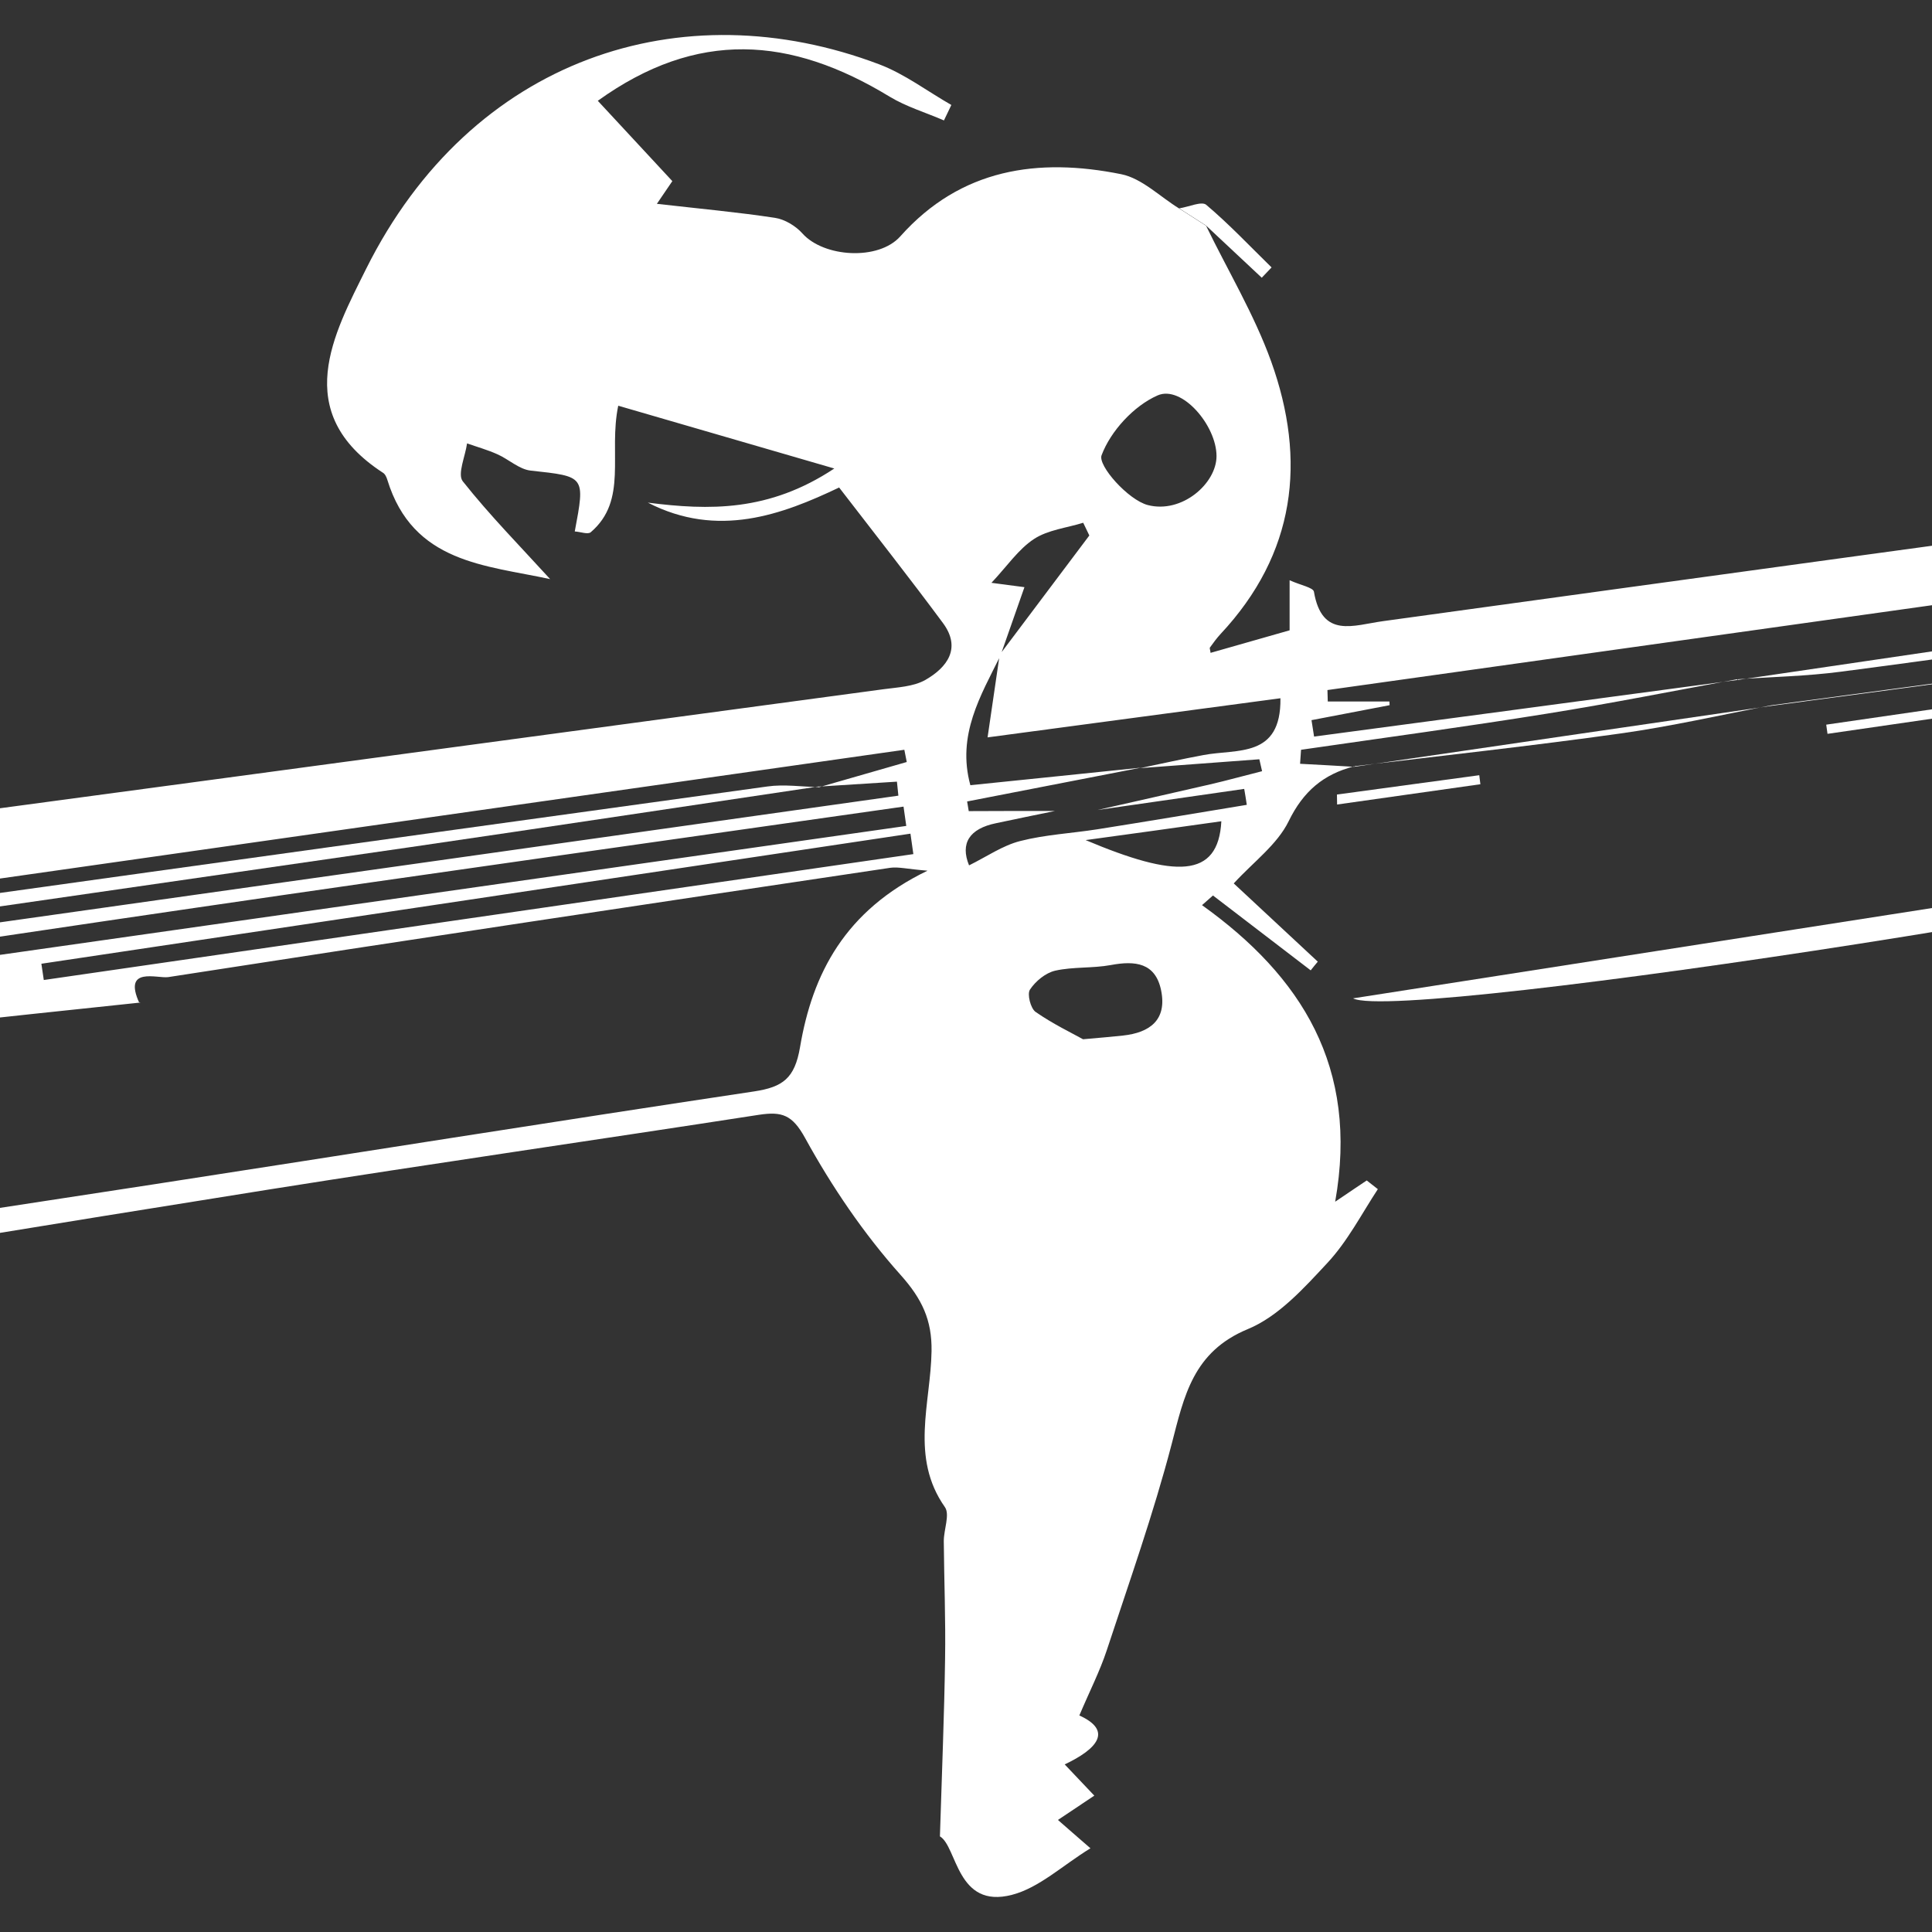 <?xml version="1.0" encoding="utf-8"?>
<!-- Generator: Adobe Illustrator 28.3.0, SVG Export Plug-In . SVG Version: 6.00 Build 0)  -->
<svg version="1.1" id="Layer_1" xmlns="http://www.w3.org/2000/svg" xmlns:xlink="http://www.w3.org/1999/xlink" x="0px" y="0px"
	 viewBox="0 0 1200 1200" style="enable-background:new 0 0 1200 1200;" xml:space="preserve">
<rect x="0" y="0" width="1200" height="1200" fill="#333333" stroke="none"/>
<style type="text/css">
	.st0{fill:#FFFFFF;}
</style>
<path class="st0" d="M87.2,622.7c-45.5,4.8-91,9.6-136.5,14.6c-87.3,9.6-174.6,19.4-262,28.9c-2.9,0.3-6.1-1.3-9.4-7.1
	c80-12.2,160-24.4,240-36.5c-0.3-2.4-0.6-4.7-1-7.1c-79.5,10.5-159,21.1-238.5,31.6c-0.4-2.8-0.8-5.5-1.1-8.3
	c294.7-41.9,589.5-83.9,884.2-125.8c-0.6-4-1.1-8-1.7-12c-146.5,20.9-293,41.4-439.4,62.8c-147.4,21.5-294.6,44-441.9,66
	c-0.6-3.8-1.1-7.7-1.7-11.5c293.3-41.4,586.5-82.8,879.8-124.1c-0.3-2.9-0.6-5.8-0.9-8.7c-16.3,1-32.6,2.1-48.9,3.1l0.4,0.4
	c18.2-5.2,36.4-10.5,54.6-15.7c-0.5-2.5-1-5.1-1.5-7.6C268.1,507.5-25.7,549.3-319,591.1c-10.9-41.7-8.6-45.1,30.6-50.3
	c279-37.5,558.1-75,837.1-112.7c8.9-1.2,18.7-1.6,26.1-5.8c13.4-7.7,22.5-19.6,10.9-35.3c-20.5-27.7-41.8-54.7-64.5-84.2
	c-35.3,16.8-75.3,31.8-118.8,9.4c37.9,4.8,75.1,5.8,115.8-21.2c-48.3-14-90.2-26.2-134.2-39c-6.2,29.8,6.2,58.7-17.1,78.6
	c-1.8,1.5-6.4-0.3-9.9-0.5c6.5-34.6,6.5-34.1-27.4-37.8c-7.2-0.8-13.7-7.1-20.8-10.2c-6-2.7-12.5-4.5-18.7-6.7
	c-1.1,8-6.1,19.1-2.7,23.5c16.8,21.2,35.8,40.5,54.3,60.8c-40.1-8.7-85.2-9.9-101.1-61.6c-0.5-1.7-1.4-3.7-2.8-4.5
	C180,256,207.6,206.9,227.4,167C292.7,36.1,423.3-6.6,546.2,40c15.8,6,29.8,16.7,44.7,25.2c-1.5,3.2-3.1,6.4-4.6,9.6
	c-11.3-4.9-23.4-8.5-33.8-14.8C491,22.6,433.1,18.2,371.3,62.6c15.1,16.3,30,32.3,46.3,49.9c0,0-2.7,4-9.6,14.1
	c27.1,3.1,50.3,5.2,73.3,8.7c6.1,0.9,12.9,5,17.1,9.7c13.3,14.9,47.3,17,60.8,1.8c37.6-42.2,85.6-49,137.2-38.6
	c12.9,2.6,24.1,14,36,21.3c5.5,3.5,11.1,7.1,16.7,10.7c13.6,28,29.9,55.1,40.4,84.2c22.2,61.7,15.2,119.6-31.4,169.4
	c-2.4,2.6-4.5,5.5-6.6,8.4c-0.3,0.4,0.2,1.5,0.4,3.3c16-4.6,31.8-9.1,49.1-14c0-9.5,0-18.8,0-31.1c6.8,3.1,14.6,4.5,15.1,7.1
	c5,29.4,24.6,20.8,43,18.3c190.6-26.3,381.3-52.4,572-78.4c7.7-1.1,15.6-1,24.8-1.5c0,11.9,0,21.4,0,34.1
	c-210.7,29.6-421,59.1-631.4,88.6c0.1,2.4,0.1,4.8,0.2,7.1c12.8,0,25.6,0,38.3,0c0,0.8,0.1,1.5,0.1,2.3c-16.2,3.1-32.3,6.2-48.5,9.3
	c0.5,3.4,1.1,6.8,1.6,10.2c87.7-11.7,175.4-23.4,263.1-35.2l-0.4-0.4c-39.2,7.2-78.3,15-117.7,21.3c-50.9,8.2-102,15.1-153.1,22.5
	c-0.2,2.9-0.4,5.8-0.6,8.7c11.3,0.6,22.6,1.2,33.9,1.9L841,476c-18.9,4.9-31.5,15.4-40.6,34.1c-7.1,14.5-21.9,25.3-34.1,38.6
	c17.1,15.9,34.7,32.3,52.2,48.6c-1.5,1.8-3,3.6-4.4,5.4c-20.2-15.5-40.4-31-60.7-46.5c-2.3,2-4.5,4-6.8,6
	c61.7,44.2,97.6,100.5,82.7,184.2c10.9-7.4,15.3-10.3,19.6-13.2c2.3,1.8,4.6,3.6,6.9,5.4C845.7,754,837,771,824.4,784.5
	c-14.6,15.7-30.4,33.2-49.3,41c-34.1,14.1-39.6,41.5-47.4,71.6c-11.3,43.2-26.3,85.5-40.3,128c-4.3,13-10.6,25.3-17,40.4
	c20.9,9.5,11.2,20.8-9.1,30.4c6.5,6.9,11.7,12.4,18.4,19.4c-8.1,5.4-14.5,9.7-22.6,15.1c6,5.3,11.7,10.2,20.2,17.6
	c-17.3,10.6-31.8,24.5-48.7,28.9c-34.5,9-34-29.9-44.8-36.3c1.3-41.5,2.7-75.8,3.2-110.1c0.4-24.4-0.6-48.9-0.8-73.3
	c0-7.2,3.9-16.5,0.7-21.1c-21.8-31-8.8-64.5-8.3-96.9c0.3-19.3-5.9-32.4-19.2-47.3c-22.9-25.6-42.7-54.8-59.3-85
	c-8-14.6-14.5-16.6-28.6-14.5c-101.4,15.7-202.9,30.3-304.3,46.4C29.5,760.7-108,783.4-245.5,806c-8.4,1.4-23.3-3.8-20.8,14.7
	c0,0.3-9.6,3.7-13.8,2.5c-14.2-3.8-28-9.1-48.5-15.9c11.1-4.7,18.3-9.6,26-10.8c132.5-20.5,265-40.4,397.5-60.8
	c124.5-19.2,248.9-39.1,373.5-57.8c17.8-2.7,25.2-8.1,28.5-27.4c7.7-45.6,27.8-84.9,79.2-109.7c-12.6-1-18-2.5-23.1-1.8
	c-149.5,22.3-299.1,44.7-448.5,67.9c-6.7,1-28.5-6.9-17.9,16.2L87.2,622.7z M655.3,503.7c-12.2,2.5-24.4,5-36.6,7.6
	c-16.6,3.4-22.4,12.5-16.8,26.2c11.1-5.5,20.8-12.3,31.7-15.1c15.6-4,31.9-4.8,47.9-7.3c31-4.9,62-10.1,92.9-15.2
	c-0.5-3.3-1-6.6-1.6-9.9c-30.4,4.4-60.7,8.7-91.1,13.1c23.3-5.3,46.6-10.5,69.9-15.9c10.8-2.5,21.5-5.5,32.3-8.2
	c-0.6-2.5-1.1-4.9-1.7-7.4c-24.7,1.8-49.3,3.7-74,5.5c13.1-2.7,26.1-5.7,39.2-8.1c20.9-4,48.4,2.1,47.9-35.3
	c-60.7,8.1-121.1,16.2-181.9,24.3c2.9-19.7,5.2-35.5,7.5-51.3c18.6-24.7,37.1-49.4,55.7-74.1c-1.3-2.6-2.6-5.3-3.8-7.9
	c-10.3,3.2-21.9,4.4-30.6,10.1c-9.7,6.4-16.7,16.9-26.4,27.2c8.4,1.1,13.4,1.8,20.5,2.7c-5.3,15.1-10.1,28.8-14.9,42.5
	c-12.3,24.9-27.2,49.3-18.7,80.5c36.9-3.8,71.5-7.3,106-10.9c-36,7-72,14-108,21c0.3,2,0.7,4,1,6
	C619.6,503.7,637.4,503.7,655.3,503.7z M25.7,598.6c0.5,3.4,1,6.7,1.5,10.1c180-26.1,360.1-52.1,540.1-78.2
	c-0.6-4.2-1.2-8.4-1.8-12.7C385.5,544.8,205.6,571.7,25.7,598.6z M755.6,283.3c0-19.1-21.6-44.3-36.6-37.7
	c-14.8,6.5-29.2,22.2-34.8,37.2c-2.4,6.4,16.5,27.7,28.7,30.9C734.1,319.2,755.6,300.3,755.6,283.3z M672.7,645.5
	c12.3-1.1,18.6-1.6,24.8-2.3c16.7-1.8,27.4-9.7,23.7-28c-3.5-17.3-16.2-18.6-31.2-15.8c-11.4,2.1-23.4,1-34.6,3.5
	c-6,1.4-12.2,6.5-15.7,11.8c-1.8,2.8,0.4,11.6,3.5,13.8C653.8,635.9,665.7,641.6,672.7,645.5z M674.3,521.8
	c55.5,23.4,82.4,24.1,84.3-11.7C730.2,514.1,702.3,518,674.3,521.8z"/>
<path class="st0" d="M840.4,620.1c205-32,410.1-64,622.5-97.1C1441.6,546.2,870.8,635.8,840.4,620.1z"/>
<path class="st0" d="M508.4,488.5c-84.3,12.5-168.6,25.3-253,37.6c-181.5,26.3-363,52.4-544.6,78.5c-9.5,1.4-19.2,1.9-30-3.1
	c8.9-2.1,17.6-4.9,26.6-6.1c256.4-35.8,512.8-71.5,769.2-106.9c10.5-1.5,21.4,0.2,32.2,0.4C508.8,488.9,508.4,488.5,508.4,488.5z"/>
<path class="st0" d="M1450.5,410.1c-105.1,15.2-210.3,30.5-315.4,45.7c-0.3-1.9-0.5-3.8-0.8-5.7c105.4-15.3,210.9-30.6,316.3-45.9
	C1450.5,406.2,1450.5,408.1,1450.5,410.1z"/>
<path class="st0" d="M1079.6,422.3c88.4-13,176.8-26,265.2-39.1c0.3,2.1,0.6,4.1,0.9,6.2c-67.4,9.3-134.8,19-202.3,27.8
	c-21.2,2.8-42.7,3.2-64.1,4.7C1079.2,421.9,1079.6,422.3,1079.6,422.3z"/>
<path class="st0" d="M1100.6,438c-31.4,6-62.7,13.2-94.3,17.6c-54.9,7.7-110,13.7-165,20.3l0.4,0.3c86.4-12.7,172.9-25.3,259.3-37.9
	L1100.6,438z"/>
<path class="st0" d="M1249.1,418.5c57.2-9.1,114.4-18.2,171.5-27.3c9.6-1.5,19.2-2.5,29.6,2c-67.2,8.3-134.3,16.6-201.5,24.9
	L1249.1,418.5z"/>
<path class="st0" d="M1101,438.3c49.3-6.6,98.7-13.2,148.1-19.9l-0.4-0.3c-49.3,6.6-98.7,13.3-148.1,19.9L1101,438.3z"/>
<path class="st0" d="M749.1,140.1c-5.6-3.6-11.2-7.2-16.7-10.7c5.8-0.8,13.9-4.6,16.8-2.2c14.3,12.1,27.2,25.8,40.6,38.9
	c-2,2.1-4.1,4.3-6.1,6.4C772.1,161.7,760.6,150.9,749.1,140.1z"/>
<path class="st0" d="M830.4,493.5c29.5-4,59-8,88.4-12c0.2,1.9,0.5,3.7,0.7,5.6c-29.7,4.2-59.4,8.4-89,12.6
	C830.5,497.7,830.4,495.6,830.4,493.5z"/>
</svg>
